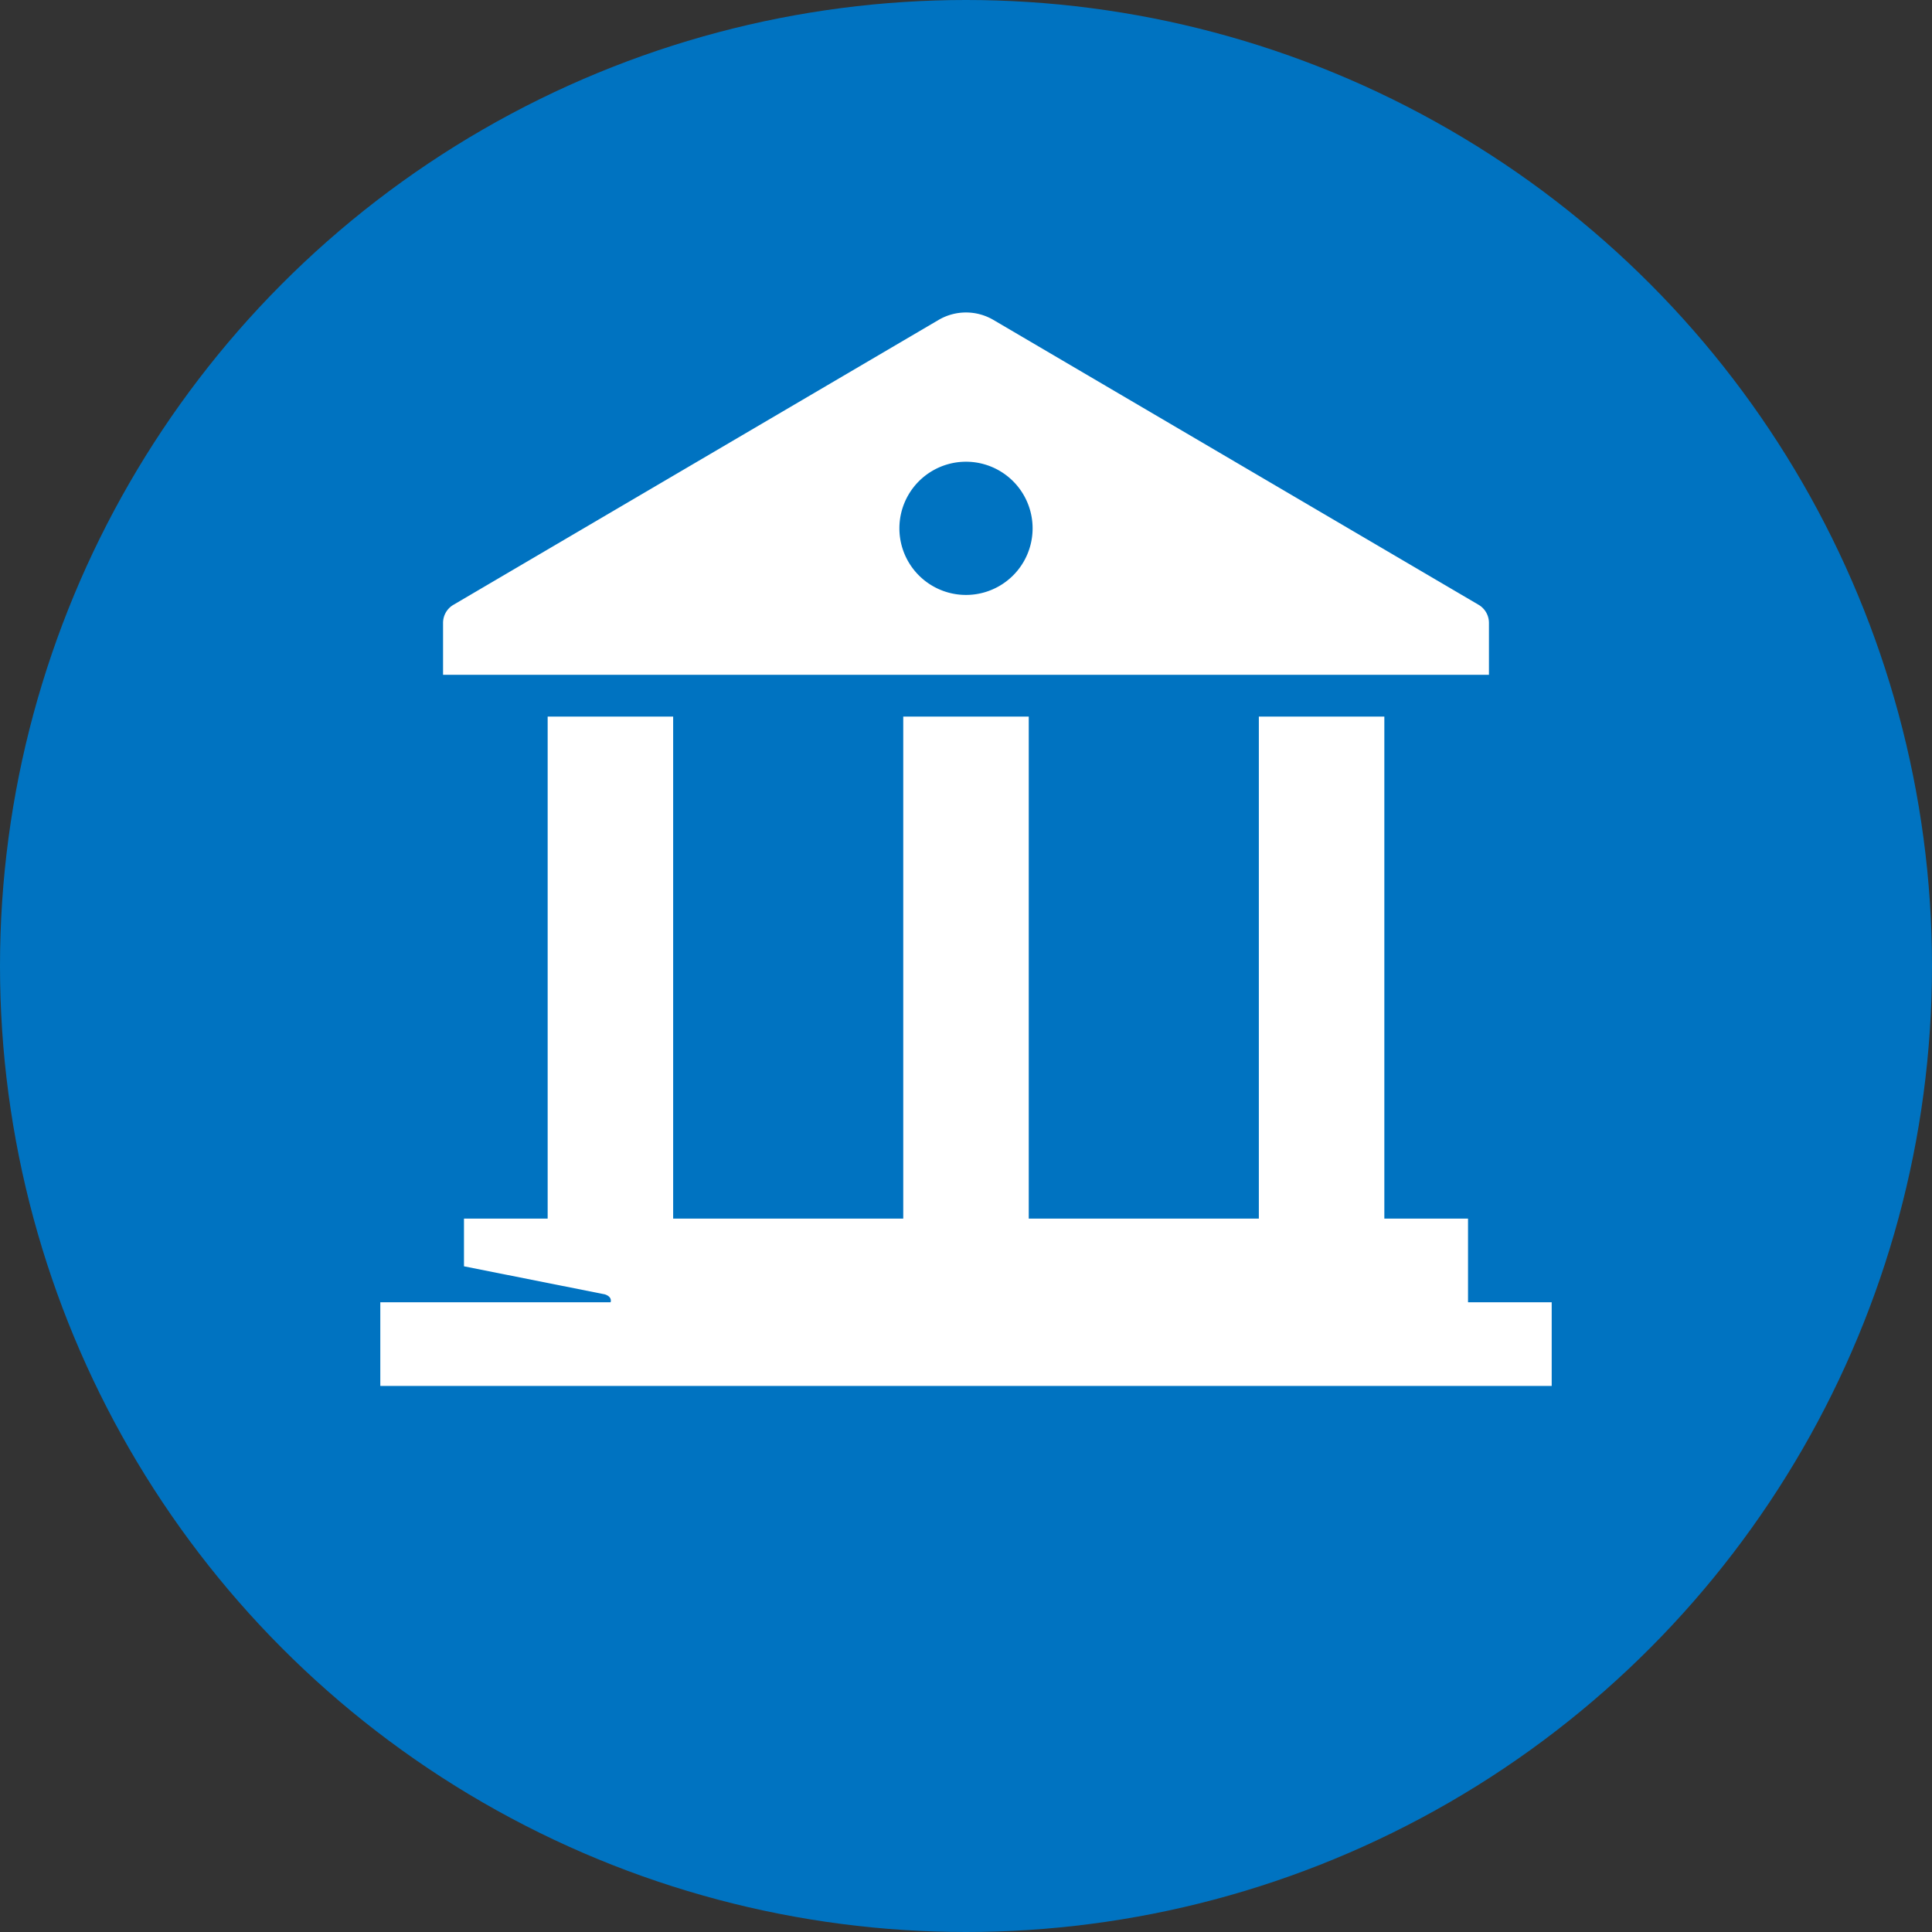 <svg xmlns="http://www.w3.org/2000/svg" xml:space="preserve" viewBox="0 0 53.082 53.082"><rect x="0" y="0" width="53.082" height="53.082" fill="#333333" stroke="none"/><circle cx="26.541" cy="26.541" r="26.541" style="fill:#0073c1"/><path d="M40.909 17.113a.576.576 0 0 0-.284-.496L27.294 8.79a1.487 1.487 0 0 0-1.506 0l-13.331 7.828a.575.575 0 0 0-.284.496v1.426h28.736v-1.427zm-14.368-.767a1.83 1.83 0 1 1 0-3.66 1.83 1.83 0 0 1 0 3.66zM40.334 35.78v-2.299h-2.299V19.688h-3.448v13.793h-6.322V19.688h-3.448v13.793h-6.322V19.688h-3.448v13.793h-2.299v1.311l3.868.77c.186.06.174.174.16.218h-4.028v-.001.001h-2.299v2.299h32.184V35.78h-2.299z" style="fill:#fff"/></svg>